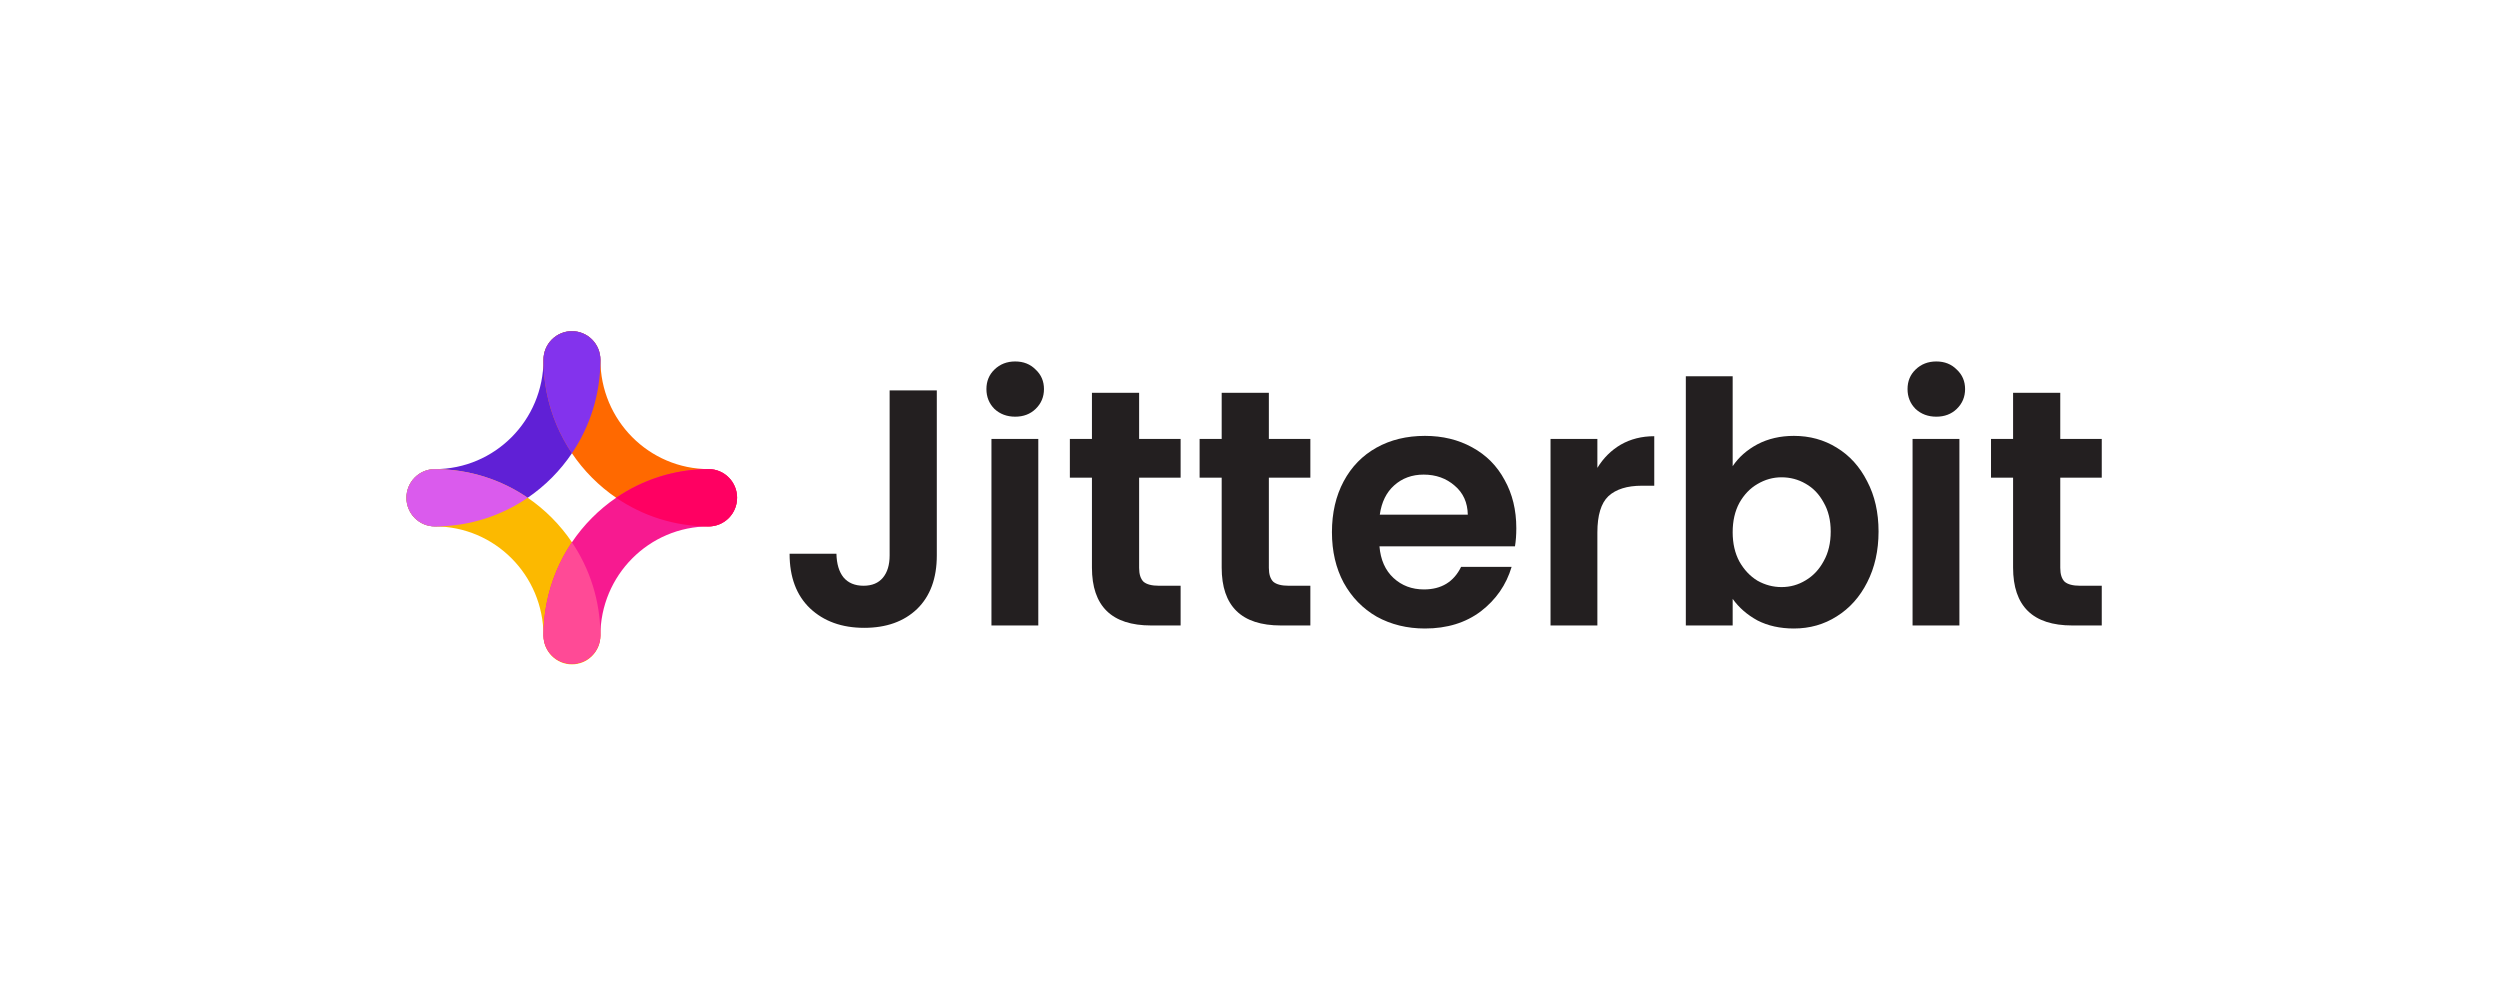 <svg width="202" height="81" viewBox="0 0 202 81" fill="none" xmlns="http://www.w3.org/2000/svg">
<g clip-path="url(#clip0_3128_20259)">
<path fill-rule="evenodd" clip-rule="evenodd" d="M46.213 26.758C46.823 26.758 47.408 27.002 47.84 27.436C48.271 27.87 48.514 28.459 48.514 29.073C48.514 36.508 42.525 42.535 35.138 42.535C34.528 42.535 33.943 42.291 33.512 41.857C33.08 41.423 32.838 40.834 32.838 40.22C32.838 39.606 33.08 39.017 33.512 38.583C33.943 38.148 34.528 37.904 35.138 37.904C39.984 37.904 43.913 33.951 43.913 29.073C43.913 28.459 44.156 27.87 44.587 27.436C45.018 27.002 45.603 26.758 46.213 26.758V26.758Z" fill="#6020D6"/>
<path fill-rule="evenodd" clip-rule="evenodd" d="M32.838 40.219C32.838 39.606 33.081 39.017 33.512 38.583C33.943 38.148 34.528 37.904 35.138 37.904C42.525 37.904 48.514 43.931 48.514 51.366C48.514 51.98 48.272 52.569 47.84 53.003C47.409 53.438 46.824 53.681 46.213 53.681C45.603 53.681 45.018 53.438 44.587 53.003C44.155 52.569 43.913 51.98 43.913 51.366C43.913 46.489 39.984 42.534 35.138 42.534C34.528 42.534 33.943 42.291 33.512 41.856C33.08 41.422 32.838 40.834 32.838 40.219H32.838Z" fill="#FCB900"/>
<path fill-rule="evenodd" clip-rule="evenodd" d="M46.212 26.758C46.823 26.758 47.408 27.002 47.839 27.436C48.27 27.87 48.513 28.459 48.513 29.073C48.513 33.951 52.441 37.905 57.288 37.905C57.892 37.913 58.469 38.161 58.893 38.594C59.318 39.028 59.556 39.611 59.556 40.22C59.556 40.828 59.318 41.412 58.893 41.846C58.469 42.279 57.892 42.526 57.288 42.535C49.901 42.535 43.912 36.508 43.912 29.073C43.912 28.769 43.972 28.468 44.087 28.187C44.203 27.906 44.372 27.651 44.586 27.436C45.017 27.002 45.602 26.758 46.212 26.758V26.758Z" fill="#FF6900"/>
<path fill-rule="evenodd" clip-rule="evenodd" d="M57.287 42.535C52.441 42.535 48.512 46.489 48.512 51.366C48.5 51.972 48.252 52.549 47.822 52.973C47.392 53.398 46.814 53.635 46.212 53.635C45.61 53.635 45.032 53.398 44.602 52.973C44.172 52.549 43.924 51.972 43.912 51.366C43.912 43.931 49.901 37.904 57.287 37.904C57.892 37.913 58.468 38.16 58.893 38.594C59.317 39.027 59.555 39.611 59.555 40.219C59.555 40.828 59.317 41.412 58.893 41.845C58.468 42.278 57.892 42.526 57.287 42.535Z" fill="#F71A90"/>
<path d="M35.208 42.535C35.185 42.535 35.162 42.534 35.138 42.534C34.528 42.534 33.943 42.291 33.512 41.856C33.08 41.422 32.838 40.834 32.838 40.219H32.838C32.838 39.606 33.081 39.017 33.512 38.583C33.943 38.148 34.528 37.904 35.138 37.904C37.919 37.904 40.501 38.758 42.641 40.219C40.519 41.669 37.962 42.52 35.208 42.535Z" fill="#DA5BED"/>
<path d="M47.839 27.436C47.407 27.002 46.822 26.758 46.212 26.758V26.758C45.602 26.758 45.017 27.002 44.586 27.436C44.155 27.87 43.912 28.459 43.912 29.073C43.912 29.097 43.912 29.12 43.912 29.144C43.926 31.915 44.773 34.489 46.212 36.624C47.664 34.47 48.513 31.871 48.513 29.073C48.513 28.459 48.27 27.87 47.839 27.436Z" fill="#8333ED"/>
<path d="M46.212 43.816C47.652 45.951 48.498 48.524 48.512 51.295C48.512 51.319 48.512 51.342 48.512 51.366C48.5 51.972 48.252 52.549 47.822 52.973C47.392 53.398 46.814 53.635 46.212 53.635C45.61 53.635 45.032 53.398 44.602 52.973C44.172 52.549 43.924 51.972 43.912 51.366C43.912 48.568 44.76 45.969 46.212 43.816Z" fill="#FF4A96"/>
<path d="M57.289 42.535C54.509 42.535 51.927 41.681 49.787 40.219C51.909 38.77 54.465 37.919 57.219 37.904C57.242 37.904 57.266 37.905 57.289 37.905C57.894 37.913 58.471 38.161 58.895 38.594C59.3 39.007 59.535 39.557 59.556 40.134C59.556 40.151 59.557 40.167 59.557 40.184C59.557 40.196 59.557 40.207 59.557 40.219C59.557 40.828 59.319 41.412 58.895 41.845C58.499 42.248 57.972 42.491 57.413 42.53C57.372 42.532 57.331 42.534 57.289 42.535Z" fill="#FF0062"/>
<path d="M75.694 31.546V44.879C75.694 46.73 75.163 48.172 74.099 49.206C73.036 50.221 71.612 50.729 69.828 50.729C68.025 50.729 66.565 50.203 65.448 49.151C64.349 48.099 63.799 46.63 63.799 44.743H67.584C67.602 45.559 67.791 46.194 68.151 46.648C68.53 47.101 69.071 47.328 69.774 47.328C70.459 47.328 70.981 47.11 71.342 46.675C71.702 46.24 71.882 45.641 71.882 44.879V31.546H75.694Z" fill="#231F20"/>
<path d="M82.028 33.668C81.361 33.668 80.802 33.459 80.352 33.042C79.92 32.607 79.703 32.072 79.703 31.437C79.703 30.802 79.92 30.276 80.352 29.859C80.802 29.423 81.361 29.206 82.028 29.206C82.695 29.206 83.245 29.423 83.677 29.859C84.128 30.276 84.353 30.802 84.353 31.437C84.353 32.072 84.128 32.607 83.677 33.042C83.245 33.459 82.695 33.668 82.028 33.668ZM83.894 35.464V50.538H80.109V35.464H83.894Z" fill="#231F20"/>
<path d="M92.041 38.593V45.885C92.041 46.393 92.158 46.765 92.393 47.001C92.645 47.219 93.06 47.328 93.637 47.328H95.394V50.538H93.014C89.824 50.538 88.229 48.978 88.229 45.858V38.593H86.445V35.464H88.229V31.736H92.041V35.464H95.394V38.593H92.041Z" fill="#231F20"/>
<path d="M102.524 38.593V45.885C102.524 46.393 102.641 46.765 102.875 47.001C103.128 47.219 103.542 47.328 104.119 47.328H105.877V50.538H103.498C100.307 50.538 98.712 48.978 98.712 45.858V38.593H96.928V35.464H98.712V31.736H102.524V35.464H105.877V38.593H102.524Z" fill="#231F20"/>
<path d="M122.518 42.674C122.518 43.218 122.482 43.708 122.41 44.144H111.46C111.551 45.232 111.929 46.084 112.596 46.701C113.263 47.318 114.083 47.626 115.056 47.626C116.462 47.626 117.462 47.019 118.057 45.803H122.139C121.707 47.255 120.878 48.452 119.652 49.395C118.426 50.32 116.921 50.783 115.137 50.783C113.695 50.783 112.397 50.465 111.244 49.83C110.109 49.177 109.217 48.261 108.568 47.082C107.937 45.903 107.621 44.543 107.621 43.001C107.621 41.441 107.937 40.071 108.568 38.892C109.198 37.713 110.081 36.806 111.217 36.171C112.353 35.536 113.659 35.219 115.137 35.219C116.561 35.219 117.831 35.527 118.949 36.144C120.085 36.761 120.959 37.64 121.572 38.783C122.202 39.908 122.518 41.205 122.518 42.674ZM118.598 41.586C118.58 40.606 118.228 39.826 117.543 39.246C116.859 38.647 116.02 38.348 115.029 38.348C114.092 38.348 113.299 38.638 112.65 39.219C112.019 39.781 111.631 40.57 111.487 41.586H118.598Z" fill="#231F20"/>
<path d="M129.068 37.804C129.555 37.006 130.186 36.38 130.961 35.926C131.754 35.473 132.655 35.246 133.664 35.246V39.246H132.664C131.474 39.246 130.573 39.527 129.96 40.089C129.366 40.652 129.068 41.631 129.068 43.028V50.538H125.283V35.464H129.068V37.804Z" fill="#231F20"/>
<path d="M140 37.668C140.486 36.942 141.153 36.353 142.001 35.899C142.865 35.446 143.848 35.219 144.947 35.219C146.227 35.219 147.381 35.536 148.408 36.171C149.453 36.806 150.273 37.713 150.868 38.892C151.481 40.053 151.787 41.405 151.787 42.947C151.787 44.488 151.481 45.858 150.868 47.055C150.273 48.234 149.453 49.15 148.408 49.803C147.381 50.456 146.227 50.783 144.947 50.783C143.83 50.783 142.847 50.565 142.001 50.13C141.171 49.676 140.505 49.096 140 48.389V50.538H136.215V30.403H140V37.668ZM147.921 42.947C147.921 42.04 147.732 41.26 147.353 40.606C146.993 39.935 146.506 39.427 145.894 39.083C145.299 38.738 144.65 38.566 143.947 38.566C143.262 38.566 142.613 38.747 142.001 39.11C141.406 39.455 140.919 39.963 140.541 40.634C140.18 41.305 140 42.094 140 43.001C140 43.908 140.18 44.697 140.541 45.368C140.919 46.039 141.406 46.556 142.001 46.919C142.613 47.264 143.262 47.436 143.947 47.436C144.65 47.436 145.299 47.255 145.894 46.892C146.506 46.529 146.993 46.012 147.353 45.341C147.732 44.67 147.921 43.872 147.921 42.947Z" fill="#231F20"/>
<path d="M156.454 33.668C155.787 33.668 155.228 33.459 154.778 33.042C154.345 32.607 154.129 32.072 154.129 31.437C154.129 30.802 154.345 30.276 154.778 29.859C155.228 29.423 155.787 29.206 156.454 29.206C157.121 29.206 157.671 29.423 158.103 29.859C158.554 30.276 158.779 30.802 158.779 31.437C158.779 32.072 158.554 32.607 158.103 33.042C157.671 33.459 157.121 33.668 156.454 33.668ZM158.32 35.464V50.538H154.535V35.464H158.32Z" fill="#231F20"/>
<path d="M166.469 38.593V45.885C166.469 46.393 166.586 46.765 166.821 47.001C167.073 47.219 167.488 47.328 168.064 47.328H169.822V50.538H167.442C164.252 50.538 162.657 48.978 162.657 45.858V38.593H160.873V35.464H162.657V31.736H166.469V35.464H169.822V38.593H166.469Z" fill="#231F20"/>
</g>
<defs>
<clipPath id="clip0_3128_20259">
<rect width="136.981" height="27.396" fill="white" transform="translate(32.838 26.456)"/>
</clipPath>
</defs>
</svg>

